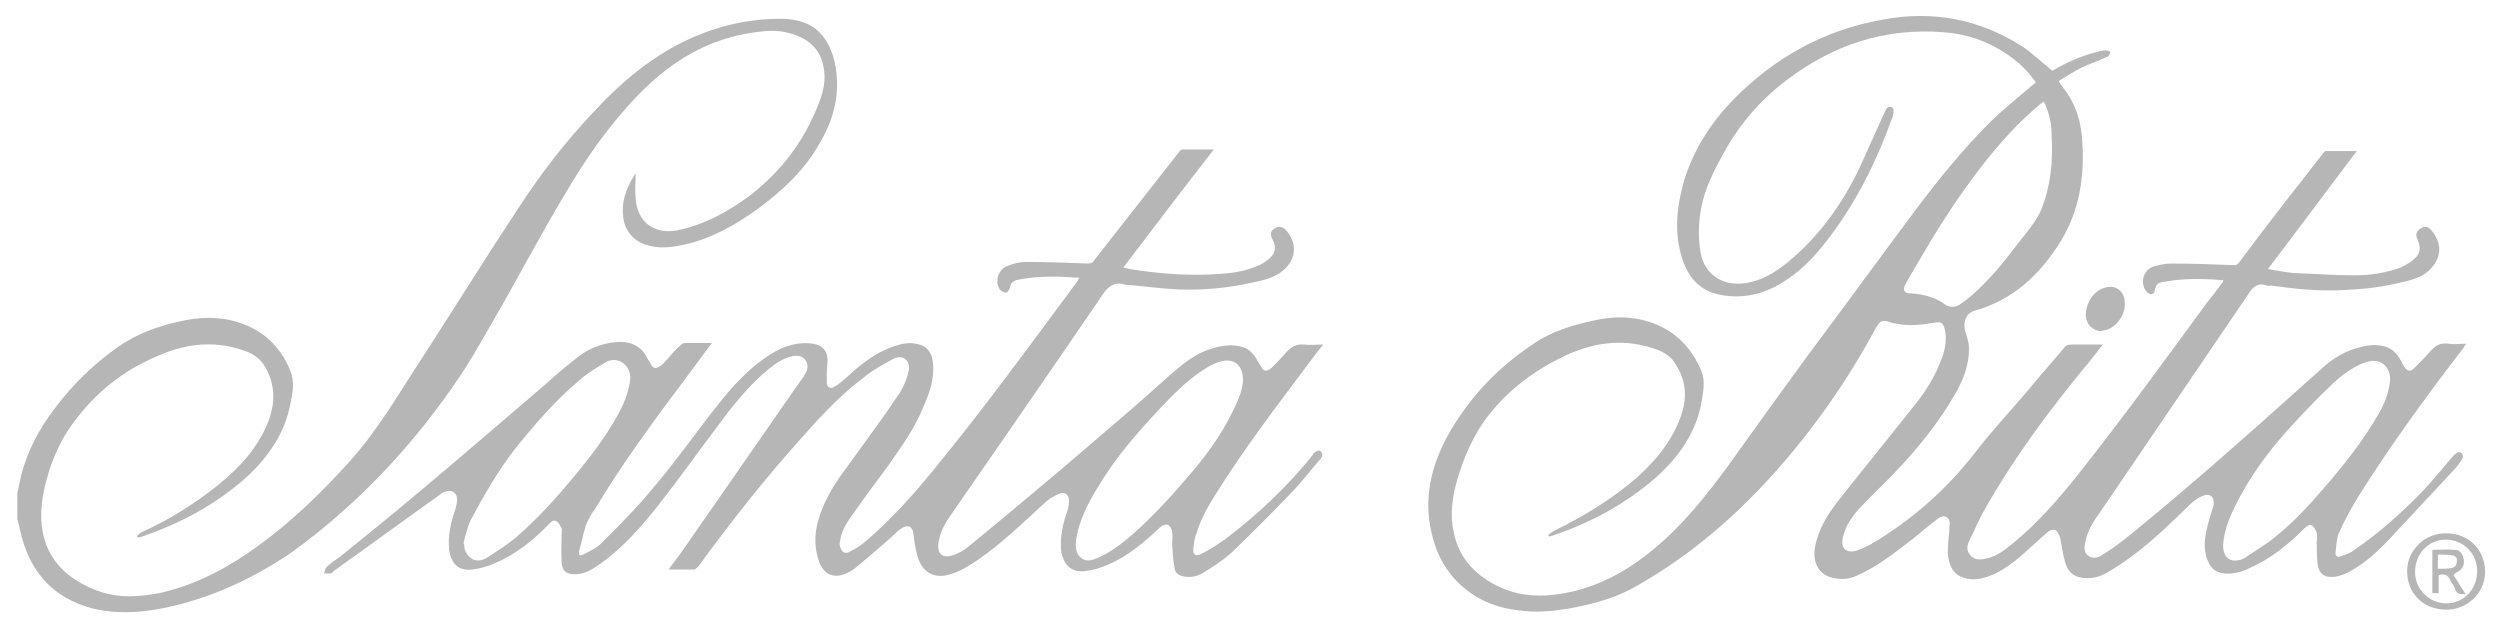<?xml version="1.0" encoding="utf-8"?>
<!-- Generator: Adobe Illustrator 22.0.0, SVG Export Plug-In . SVG Version: 6.00 Build 0)  -->
<svg version="1.1" id="entel" xmlns="http://www.w3.org/2000/svg" xmlns:xlink="http://www.w3.org/1999/xlink" x="0px" y="0px"
	 viewBox="0 0 317.8 80" style="enable-background:new 0 0 317.8 80;" xml:space="preserve">
<style type="text/css">
	.st0{fill:#B6B6B7;}
</style>
<g>
	<path class="st0" d="M57.6,49.1c2.4-3.4,4.3-7,6.4-10.6c2.6-4.6,5.1-9.3,7.8-13.8c2.7-4.6,5.7-8.9,9.4-12.7C85.3,7.8,90,4.9,96,4.1
		c1.4-0.2,2.9-0.3,4.3,0.1c2.3,0.6,4,1.9,4.4,4.4c0.3,1.5,0,3-0.6,4.5c-1.8,4.7-4.7,8.6-8.7,11.7c-2.8,2.1-5.9,3.8-9.4,4.5
		c-2.9,0.5-5-1.1-5.2-4.1c-0.1-1.1,0-2.2,0-3.2c-1,1.6-1.8,3.3-1.6,5.3c0.1,2.1,1.5,3.6,3.6,4c1.4,0.3,2.8,0.1,4.2-0.2
		c3.5-0.8,6.5-2.5,9.4-4.6c3.1-2.3,5.9-4.9,7.8-8.3c1.9-3.2,2.7-6.6,1.9-10.3c-0.4-1.7-1.1-3.2-2.5-4.3c-1.1-0.8-2.4-1.1-3.8-1.2
		c-4-0.1-7.9,0.7-11.6,2.3c-5.1,2.2-9.2,5.7-12.9,9.7c-3.4,3.6-6.4,7.5-9.1,11.6c-4.3,6.5-8.4,13.1-12.6,19.6c-2.9,4.4-5.5,9-9.1,13
		c-3.6,4-7.4,7.7-11.7,10.8c-3.7,2.7-7.6,4.8-12.1,5.9c-2.8,0.6-5.6,0.8-8.3-0.2c-2.9-1.1-5.3-2.8-6.5-5.8c-0.8-2.1-0.8-4.3-0.4-6.5
		c0.7-3.6,2.1-7,4.4-9.8c2.8-3.6,6.3-6.2,10.5-7.9c3.5-1.5,7.1-1.8,10.7-0.5c1.2,0.4,2.1,1.1,2.7,2.2c1.2,2.2,1.2,4.5,0.3,6.8
		c-1.3,3.3-3.6,5.8-6.3,8c-3,2.4-6.3,4.5-9.9,6.1c-0.2,0.1-0.3,0.3-0.5,0.5c0,0,0.1,0.1,0.1,0.1c0.1,0,0.2,0,0.3,0
		c5-1.7,9.6-4.1,13.6-7.7c2.7-2.5,4.8-5.5,5.5-9.2c0.3-1.4,0.6-2.8,0-4.3c-1.1-2.7-3-4.7-5.7-5.8c-2.5-1-5-1.1-7.6-0.6
		c-3.1,0.6-6,1.6-8.6,3.4c-3.1,2.2-5.8,4.8-8.1,7.9c-1.9,2.5-3.4,5.3-4.2,8.4c-0.2,0.8-0.3,1.6-0.5,2.3c0,1.1,0,2.2,0,3.2
		c0.2,0.8,0.4,1.7,0.6,2.5c1.3,4.6,4.1,7.6,8.8,8.9c3.1,0.8,6.2,0.6,9.2,0c5.9-1.2,11.3-3.7,16.3-7.1C45.1,64.4,51.9,57.3,57.6,49.1
		z"/>
	<path class="st0" d="M312.9,58.5c0.2-0.3,0.3-0.6,0-0.9c-0.3-0.3-0.6,0-0.9,0.2c0,0-0.1,0.1-0.1,0.1c-1.3,1.5-2.5,3-3.8,4.4
		c-2.7,2.8-5.6,5.4-8.8,7.6c-0.5,0.4-1.1,0.6-1.7,0.8c-0.4,0.2-0.8,0-0.7-0.5c0.1-0.8,0.1-1.7,0.4-2.4c0.7-1.6,1.6-3.2,2.5-4.7
		c4.1-6.5,8.6-12.7,13.3-18.8c0.1-0.2,0.2-0.3,0.4-0.6c-0.8,0-1.5,0.1-2.2,0c-1.1-0.2-1.8,0.3-2.5,1.1c-0.6,0.7-1.2,1.3-1.9,2
		c-0.5,0.5-0.9,0.4-1.3-0.2c-0.2-0.4-0.4-0.7-0.6-1.1c-0.6-1-1.5-1.5-2.6-1.6c-0.7-0.1-1.5,0-2.2,0.2c-1.9,0.4-3.6,1.4-5,2.7
		c-2.8,2.5-5.6,5-8.4,7.5c-3.1,2.7-6.1,5.4-9.2,8c-2.2,1.9-4.4,3.7-6.7,5.6c-1.1,0.9-2.3,1.8-3.6,2.6c-0.5,0.4-1.3,0.6-1.9,0.1
		c-0.6-0.5-0.4-1.2-0.3-1.8c0.3-1.4,1-2.5,1.8-3.6c6.3-9.3,12.6-18.5,18.9-27.8c0.6-1,1.3-1.5,2.4-1.1c0.2,0.1,0.3,0,0.5,0
		c2.9,0.4,5.7,0.7,8.6,0.6c2.5-0.1,5-0.3,7.5-0.9c1.2-0.3,2.5-0.5,3.6-1.3c2.1-1.7,2.1-3.7,0.7-5.4c-0.4-0.5-0.9-0.6-1.3-0.3
		c-0.6,0.3-0.8,0.8-0.5,1.4c0.5,1.2,0.4,1.9-0.6,2.7c-0.5,0.4-1,0.6-1.5,0.9c-1.9,0.7-3.9,1-5.9,1c-2.6,0-5.2-0.2-7.8-0.3
		c-1-0.1-2.1-0.3-3.2-0.5c3.8-5,7.5-10,11.3-15c-1.4,0-2.7,0-3.9,0c-0.2,0-0.3,0.2-0.4,0.3c-3.6,4.6-7.2,9.2-10.7,13.9
		c-0.2,0.3-0.4,0.3-0.8,0.3c-2.6-0.1-5.2-0.2-7.8-0.2c-0.8,0-1.6,0.2-2.3,0.4c-1.4,0.5-1.7,2.4-0.7,3.3c0.4,0.3,0.7,0.3,0.9-0.2
		c0-0.1,0.1-0.3,0.1-0.4c0.1-0.4,0.3-0.6,0.7-0.7c2-0.4,4-0.5,6-0.4c0.6,0,1.3,0.1,1.9,0.1c0,0.1,0,0.2,0,0.2
		c-0.7,0.9-1.3,1.8-2,2.6c-5.4,7.4-10.8,14.8-16.5,22c-2.4,3-4.9,5.9-7.9,8.4c-1.1,0.9-2.2,1.9-3.7,2.2c-0.8,0.2-1.6,0.2-2.1-0.5
		c-0.5-0.6-0.3-1.3,0-1.9c0.7-1.4,1.3-2.9,2.1-4.2c3.6-6.3,7.9-12.1,12.5-17.7c0.8-0.9,1.5-1.9,2.3-2.9c-1.4,0-2.7,0-4,0
		c-0.4,0-0.7,0.1-0.9,0.4c-1.3,1.6-2.7,3.1-4,4.7c-2.4,2.9-5,5.6-7.3,8.6c-3.7,4.8-8.2,8.7-13.3,11.7c-0.6,0.3-1.2,0.6-1.8,0.8
		c-1.4,0.4-2.1-0.4-1.7-1.8c0.3-1.3,1.1-2.5,2-3.5c1.7-1.8,3.5-3.5,5.2-5.3c2.6-2.8,5-5.8,6.9-9.1c1.1-1.8,1.9-3.8,1.9-6
		c0-0.8-0.3-1.5-0.5-2.3c-0.3-1.2,0.2-2.2,1.2-2.5c5-1.4,8.4-4.7,11-8.9c2.3-3.8,3-8.1,2.7-12.5c-0.1-2.5-0.8-4.9-2.4-6.9
		c-0.2-0.3-0.4-0.5-0.6-0.9c1-0.6,1.9-1.2,2.9-1.7c1.1-0.5,2.2-0.9,3.3-1.4c0.2-0.1,0.3-0.4,0.4-0.6c-0.2-0.1-0.4-0.2-0.6-0.2
		c-0.4,0-0.8,0.1-1.1,0.2c-2.1,0.5-4,1.4-5.7,2.4c-1.4-1.1-2.6-2.3-4-3.2c-5.4-3.4-11.3-4.5-17.6-3.3c-7.4,1.3-13.7,4.8-19,10.2
		c-2.8,2.9-5,6.3-6.2,10.2c-0.9,3.1-1.3,6.3-0.4,9.5c0.7,2.6,2.2,4.6,5.1,5.1c2.8,0.5,5.4-0.1,7.8-1.6c2.3-1.4,4.1-3.3,5.7-5.4
		c3.7-4.8,6.3-10.1,8.3-15.7c0.1-0.3,0.1-0.6,0.1-0.8c0-0.1-0.1-0.4-0.3-0.4c-0.2,0-0.4,0-0.5,0.1c-0.1,0.1-0.2,0.3-0.3,0.5
		c-1.1,2.4-2.1,4.7-3.2,7.1c-2.2,4.6-5.1,8.7-9.1,12c-1.6,1.3-3.3,2.4-5.5,2.7c-2.8,0.4-5.1-1.1-5.6-3.8c-0.3-1.6-0.3-3.2-0.1-4.8
		c0.3-2.5,1.3-4.8,2.5-7c2.1-4.1,4.9-7.5,8.5-10.2c5.9-4.5,12.5-6.7,20-6.1c2.8,0.2,5.5,1.1,7.9,2.7c1.5,1,2.8,2.2,3.8,3.7
		c-0.1,0.1-0.3,0.2-0.4,0.3c-1.8,1.5-3.6,3-5.3,4.6c-3.5,3.5-6.6,7.3-9.6,11.3c-4.7,6.3-9.3,12.6-14,18.9c-3.2,4.4-6.4,8.8-9.6,13.3
		c-2.9,4-6,7.9-9.8,11c-3,2.5-6.4,4.4-10.2,5.3c-3.1,0.7-6.2,0.8-9.1-0.5c-3.1-1.4-5.3-3.6-6-7c-0.5-2.2-0.2-4.4,0.4-6.6
		c0.9-3,2.1-5.9,4.1-8.4c2.6-3.3,6-5.8,9.9-7.6c3.8-1.7,7.6-2.1,11.6-0.6c0.9,0.4,1.7,0.9,2.2,1.8c1.4,2.2,1.5,4.4,0.6,6.8
		c-1.1,3-3.1,5.4-5.4,7.5c-3.2,2.8-6.8,5-10.7,6.9c-0.2,0.1-0.4,0.3-0.7,0.5c0,0.1,0.1,0.1,0.1,0.2c0.1,0,0.3-0.1,0.4-0.1
		c4.8-1.6,9.3-4,13.2-7.4c2.9-2.6,5.1-5.7,5.8-9.6c0.2-1.3,0.5-2.6,0-3.9c-1.3-3.1-3.5-5.3-6.7-6.3c-2.2-0.7-4.5-0.7-6.8-0.2
		c-2.8,0.6-5.6,1.4-8,3.1c-4.2,2.8-7.6,6.3-10.2,10.6c-2.3,3.8-3.6,8-2.8,12.5c0.5,2.7,1.5,5.1,3.5,7.1c2.2,2.2,4.9,3.3,7.9,3.6
		c2,0.3,4,0.1,6-0.2c2.8-0.5,5.6-1.2,8.1-2.5c6.4-3.5,11.9-8,16.9-13.3c5.6-6,10.3-12.6,14.2-19.8c0.6-1.1,0.9-1.2,2-0.8
		c0.2,0.1,0.3,0.1,0.5,0.1c1.7,0.4,3.4,0.2,5.1-0.1c0.7-0.1,1,0,1.2,0.8c0.3,1.2,0.1,2.4-0.3,3.6c-0.9,2.5-2.3,4.7-4,6.7
		c-3,3.8-6.1,7.6-9.1,11.4c-1.5,1.9-2.7,3.8-3.1,6.2c-0.3,1.9,0.6,3.5,2.5,3.8c1,0.2,2,0.1,3-0.4c2.2-1,4.1-2.4,5.9-3.8
		c1.4-1,2.7-2.2,4-3.2c0.4-0.3,0.8-0.6,1.3-0.4c0.5,0.3,0.5,0.8,0.4,1.3c0,0.1,0,0.3,0,0.4c-0.1,1-0.2,1.9-0.2,2.9
		c0.1,1.3,0.5,2.6,1.9,3.1c0.8,0.3,1.7,0.3,2.5,0.1c2-0.5,3.6-1.7,5.1-3c1-0.9,2-1.8,3-2.7c0.3-0.3,0.8-0.6,1.2-0.4
		c0.3,0.2,0.5,0.7,0.6,1c0.2,1,0.3,2,0.6,3c0.4,1.5,1.3,2.1,2.9,2.1c1.2,0,2.2-0.5,3.1-1.1c3.3-2,6.1-4.6,8.9-7.3
		c0.8-0.8,1.6-1.7,2.7-2.1c0.8-0.3,1.3,0.1,1.3,0.9c0,0.2,0,0.4-0.1,0.6c-0.3,1-0.6,1.9-0.8,2.9c-0.3,1.3-0.4,2.7,0.2,4
		c0.4,0.9,1,1.4,2.1,1.5c1.1,0.1,2.2-0.2,3.2-0.7c2.7-1.2,4.9-3,6.9-5c0.3-0.3,0.6-0.6,1-0.4c0.3,0.2,0.5,0.6,0.6,1
		c0.1,0.3,0,0.7,0,1.1c0,0.9,0,1.8,0.1,2.6c0.1,1.5,0.9,2,2.3,1.8c0.6-0.1,1.1-0.3,1.7-0.6c1.7-0.9,3.2-2.2,4.6-3.6
		c2.8-3,5.6-6,8.4-9C312,59.7,312.5,59.1,312.9,58.5z M247.1,38.6c-1.3-0.9-2.7-1.2-4.2-1.3c-0.8,0-1.1-0.4-0.7-1.1
		c0.4-0.8,0.9-1.6,1.3-2.3c2.5-4.3,5.1-8.5,8.2-12.5c2.3-3,4.8-5.8,7.7-8.2c0.1-0.1,0.3-0.2,0.4-0.3c0.7,1.4,1,2.8,1,4.3
		c0.2,3.2-0.1,6.4-1.3,9.4c-0.6,1.5-1.7,2.7-2.7,4c-1.9,2.5-3.8,4.9-6.2,7c-0.5,0.4-1,0.8-1.6,1.2C248.5,39.1,247.7,39.1,247.1,38.6
		z M296.4,60.9c-2.2,2.6-4.4,5.1-7.1,7.3c-1.2,1-2.6,1.8-3.9,2.7c-0.1,0.1-0.3,0.1-0.4,0.2c-1.5,0.5-2.4-0.2-2.4-1.8
		c0.1-1.7,0.7-3.3,1.5-4.9c1.7-3.5,4-6.7,6.6-9.6c1.8-2,3.6-3.9,5.5-5.7c1.2-1.2,2.5-2.2,4.1-2.9c0.5-0.2,1.2-0.4,1.7-0.3
		c1.2,0.1,2,1.3,1.8,2.7c-0.2,1.6-0.8,3-1.6,4.3C300.5,55.8,298.5,58.4,296.4,60.9z"/>
	<path class="st0" d="M154.3,63.2c3.9-6.3,8.4-12.1,12.8-18c0.3-0.4,0.7-0.9,1.1-1.4c-0.9,0-1.6,0.1-2.4,0c-1-0.1-1.7,0.3-2.3,1
		c-0.6,0.7-1.3,1.4-1.9,2c-0.6,0.5-1,0.4-1.3-0.2c-0.2-0.3-0.4-0.7-0.6-1c-0.5-0.9-1.2-1.4-2.2-1.6c-1.5-0.3-2.9,0.1-4.3,0.6
		c-1.7,0.7-3.1,1.9-4.5,3.1c-3.3,3-6.7,5.9-10.1,8.8c-4.9,4.2-9.9,8.4-14.9,12.5c-0.9,0.8-1.9,1.5-3.1,1.7c-0.7,0.1-1.2-0.2-1.3-0.9
		c-0.1-0.4,0-0.9,0.1-1.3c0.3-1.5,1.2-2.6,2-3.8c6.3-9.1,12.6-18.2,18.8-27.3c0.8-1.2,1.7-1.6,2.9-1.2c0,0,0.1,0,0.1,0
		c2.3,0.2,4.5,0.5,6.8,0.6c3.1,0.1,6.2-0.2,9.3-0.9c1.4-0.3,2.8-0.6,3.9-1.6c1.8-1.6,1.5-3.6,0.4-4.9c-0.5-0.6-1-0.7-1.5-0.4
		c-0.6,0.3-0.7,0.8-0.3,1.5c0.5,1,0.3,1.8-0.6,2.5c-0.5,0.4-1,0.7-1.6,0.9c-1.9,0.8-3.9,0.9-6,1c-2.9,0.1-5.8-0.1-8.7-0.5
		c-0.7-0.1-1.4-0.2-2.1-0.4c3.8-5,7.6-10,11.5-15c-1.4,0-2.7,0-3.9,0c-0.2,0-0.4,0.1-0.5,0.3c-3.6,4.6-7.3,9.3-10.9,13.9
		c-0.2,0.3-0.5,0.3-0.8,0.3c-2.6-0.1-5.2-0.2-7.8-0.2c-0.8,0-1.6,0.2-2.3,0.5c-1.2,0.4-1.7,2-1,3c0.2,0.2,0.5,0.4,0.8,0.4
		c0.2,0,0.4-0.4,0.5-0.7c0.1-0.5,0.3-0.7,0.8-0.9c2-0.4,4-0.5,6-0.4c0.6,0,1.3,0.1,2,0.1c-0.1,0.2-0.2,0.3-0.2,0.4
		c-6,8.1-11.9,16.2-18.3,24c-2.6,3.2-5.3,6.2-8.4,8.9c-0.7,0.6-1.4,1.1-2.2,1.5c-0.7,0.4-1.1,0.1-1.3-0.6c-0.1-0.2-0.1-0.5,0-0.8
		c0.2-1.4,1-2.5,1.8-3.6c1.4-2,2.9-4,4.3-5.9c1.6-2.3,3.3-4.6,4.4-7.3c0.8-1.8,1.5-3.7,1.3-5.7c-0.1-1.4-0.8-2.3-2.2-2.5
		c-0.9-0.2-1.8,0-2.7,0.3c-2.4,0.8-4.3,2.3-6.1,4c-0.5,0.4-1,0.9-1.6,1.2c-0.5,0.3-0.9,0-0.9-0.6c0-0.4,0-0.8,0-1.2
		c0-0.6,0.1-1.2,0.1-1.8c-0.1-1.1-0.7-1.7-1.8-1.9c-2-0.3-3.8,0.3-5.4,1.3c-2.7,1.7-4.8,4-6.7,6.4c-2.7,3.4-5.2,7-8,10.3
		c-2.1,2.6-4.5,5-6.9,7.4c-0.6,0.6-1.5,1-2.3,1.4c-0.3,0.2-0.6,0.1-0.5-0.4c0.3-1,0.5-2.1,0.8-3.1c0.3-0.9,0.8-1.7,1.3-2.4
		c3.6-6,7.7-11.5,11.9-17.1c1-1.3,1.9-2.6,2.9-3.9c-1.2,0-2.3,0-3.4,0c-0.2,0-0.4,0.1-0.5,0.2c-0.7,0.6-1.3,1.3-1.9,2
		c-0.3,0.3-0.5,0.6-0.9,0.8c-0.4,0.3-0.8,0.2-1-0.2c-0.2-0.3-0.4-0.7-0.6-1c-0.8-1.6-2.4-2.1-4-1.9c-1.9,0.2-3.6,0.9-5,2.1
		c-1.3,1-2.6,2.1-3.8,3.2c-5.4,4.6-10.8,9.3-16.2,13.8c-3.3,2.8-6.7,5.5-10,8.2c-0.6,0.4-1.2,0.8-1.7,1.3c-0.2,0.2-0.2,0.5-0.3,0.8
		c0.3,0,0.5,0,0.8,0c0.2,0,0.3-0.2,0.4-0.3c4.5-3.2,9-6.5,13.5-9.7c0.2-0.2,0.4-0.3,0.7-0.4c0.8-0.3,1.5,0.1,1.5,1
		c0,0.4-0.1,0.8-0.2,1.2c-0.6,1.7-1,3.4-0.8,5.3c0.3,1.7,1.2,2.6,2.9,2.4c1-0.1,2-0.4,2.9-0.8c2.6-1.1,4.9-2.9,6.9-5
		c0.3-0.3,0.6-0.6,1-0.3c0.3,0.2,0.4,0.6,0.6,0.9c0.1,0.1,0,0.3,0,0.5c0,1.3-0.1,2.6,0,3.9c0.1,1,0.6,1.4,1.7,1.4
		c1.3,0,2.3-0.7,3.3-1.4c2.8-2,5.1-4.6,7.3-7.4c2.6-3.3,5-6.7,7.5-10c1.9-2.6,3.9-5.1,6.4-7.2c0.9-0.7,1.8-1.4,3-1.7
		c0.8-0.2,1.5,0,1.8,0.5c0.4,0.6,0.3,1.3-0.2,2c-0.4,0.6-0.8,1.1-1.2,1.7c-4.7,6.8-9.4,13.5-14.1,20.3c-0.6,0.9-1.3,1.7-1.9,2.6
		c1,0,2,0,3,0c0.1,0,0.2,0,0.3,0c0.1-0.1,0.3-0.2,0.4-0.3c4.3-5.9,8.8-11.6,13.7-17c2.3-2.6,4.7-5.1,7.5-7.2
		c1.1-0.9,2.4-1.6,3.7-2.3c1.2-0.6,2.2,0.3,1.9,1.6c-0.2,0.9-0.6,1.9-1.1,2.7c-2.2,3.3-4.6,6.5-6.9,9.7c-1.5,2-2.8,4.1-3.5,6.6
		c-0.5,1.8-0.5,3.6,0.2,5.4c0.6,1.4,1.7,1.9,3.1,1.4c0.5-0.2,0.9-0.4,1.3-0.7c1.6-1.3,3.2-2.7,4.8-4.1c0.4-0.4,0.8-0.8,1.3-1.1
		c0.7-0.4,1.3-0.2,1.4,0.7c0.1,0.8,0.2,1.6,0.4,2.4c0.5,2.5,2.2,3.6,4.6,2.7c1.2-0.4,2.3-1.1,3.3-1.8c2.9-2,5.5-4.5,8.1-6.9
		c0.6-0.6,1.3-1.1,2.1-1.4c0.7-0.4,1.3,0.1,1.3,0.9c0,0.4-0.1,0.8-0.2,1.2c-0.6,1.7-1,3.4-0.8,5.2c0.3,1.7,1.3,2.7,3,2.5
		c1-0.1,2-0.4,2.9-0.8c2.6-1.1,4.7-2.9,6.7-4.8c0.2-0.2,0.7-0.4,0.9-0.3c0.3,0.1,0.6,0.6,0.6,0.9c0.1,0.5,0,1.1,0,1.6
		c0.1,1,0.1,2,0.3,3c0.1,0.7,0.6,1,1.3,1.1c0.8,0.1,1.5,0,2.2-0.4c1.3-0.8,2.6-1.6,3.7-2.6c2.5-2.4,5-4.9,7.4-7.4
		c1.4-1.4,2.6-3,3.9-4.5c0.3-0.3,0.4-0.7,0.1-1c-0.3-0.3-0.6,0-0.9,0.2c-0.1,0.1-0.1,0.1-0.1,0.2c-3.2,4-7,7.6-11.1,10.7
		c-1,0.7-2,1.4-3.1,1.9c-0.7,0.4-1.1,0.1-1-0.7c0.1-0.6,0.1-1.3,0.4-1.9C152.5,66.4,153.3,64.8,154.3,63.2z M65.5,68.4
		c-1.1,0.9-2.4,1.7-3.6,2.5c-0.5,0.3-1.1,0.5-1.8,0.2C59.3,70.6,59,70,59,69.1c0,0-0.1,0-0.1,0c0.3-1,0.5-2.2,1-3.1
		c1.7-3.2,3.5-6.3,5.7-9.1c2.5-3.1,5.1-6.1,8.1-8.6c1-0.9,2.2-1.6,3.4-2.3c1.5-0.8,3.2,0.5,3,2.3c-0.2,1.6-0.8,3.1-1.6,4.5
		c-1.5,2.7-3.3,5.1-5.3,7.5C70.9,63.1,68.4,65.9,65.5,68.4z M151.1,60.5c-2.2,2.6-4.6,5.2-7.2,7.5c-1.3,1.1-2.7,2.2-4.3,2.9
		c-0.7,0.3-1.5,0.6-2.2,0c-0.7-0.6-0.7-1.4-0.6-2.3c0.4-2.6,1.6-4.8,2.9-6.9c2.1-3.5,4.8-6.6,7.5-9.5c1.8-1.9,3.6-3.8,5.8-5.2
		c0.6-0.4,1.3-0.8,2-1c1.8-0.6,3.1,0.4,3,2.5c-0.1,1.4-0.8,2.8-1.5,4.2C155.1,55.5,153.2,58.1,151.1,60.5z"/>
	<path class="st0" d="M311,67.8c-2.6-0.1-4.9,2-5,4.6c-0.1,2.9,1.9,5,4.8,5.1c2.7,0.1,5-2,5.1-4.6C316,70,313.9,67.8,311,67.8z
		 M311,76.7c-2.2,0-4-1.8-4-4c0-2.3,1.7-4.1,3.9-4.1c2.2,0,4,1.7,4,4C314.9,74.9,313.2,76.7,311,76.7z"/>
	<path class="st0" d="M265.2,40.5c0.2,0.9,0.9,1.5,1.8,1.6c0.3-0.1,0.6-0.1,0.9-0.2c1.3-0.5,2.3-2,2.2-3.4c0-1.5-1.2-2.4-2.6-1.9
		C266,37,264.9,39,265.2,40.5z"/>
	<path class="st0" d="M312.4,72.7c0.6-0.3,0.9-0.9,0.8-1.5c-0.1-0.8-0.5-1.3-1.1-1.3c-1-0.1-1.9,0-2.9,0c0,1.8,0,3.7,0,5.5
		c0.3,0,0.5,0,0.8,0c0-0.8,0-1.6,0-2.3c0.8-0.2,1.2,0,1.5,0.7c0.2,0.4,0.5,0.7,0.6,1.1c0.2,0.6,0.6,0.7,1.3,0.6
		c-0.5-0.8-1-1.6-1.5-2.4C312.1,72.9,312.2,72.8,312.4,72.7z M309.9,72.3c0-0.7,0-1.2,0-1.8c0.6,0,1.2,0,1.9,0.1
		c0.4,0.1,0.6,0.4,0.5,0.8c0,0.4-0.2,0.7-0.6,0.8C311.2,72.3,310.6,72.3,309.9,72.3z"/>
</g>
</svg>
